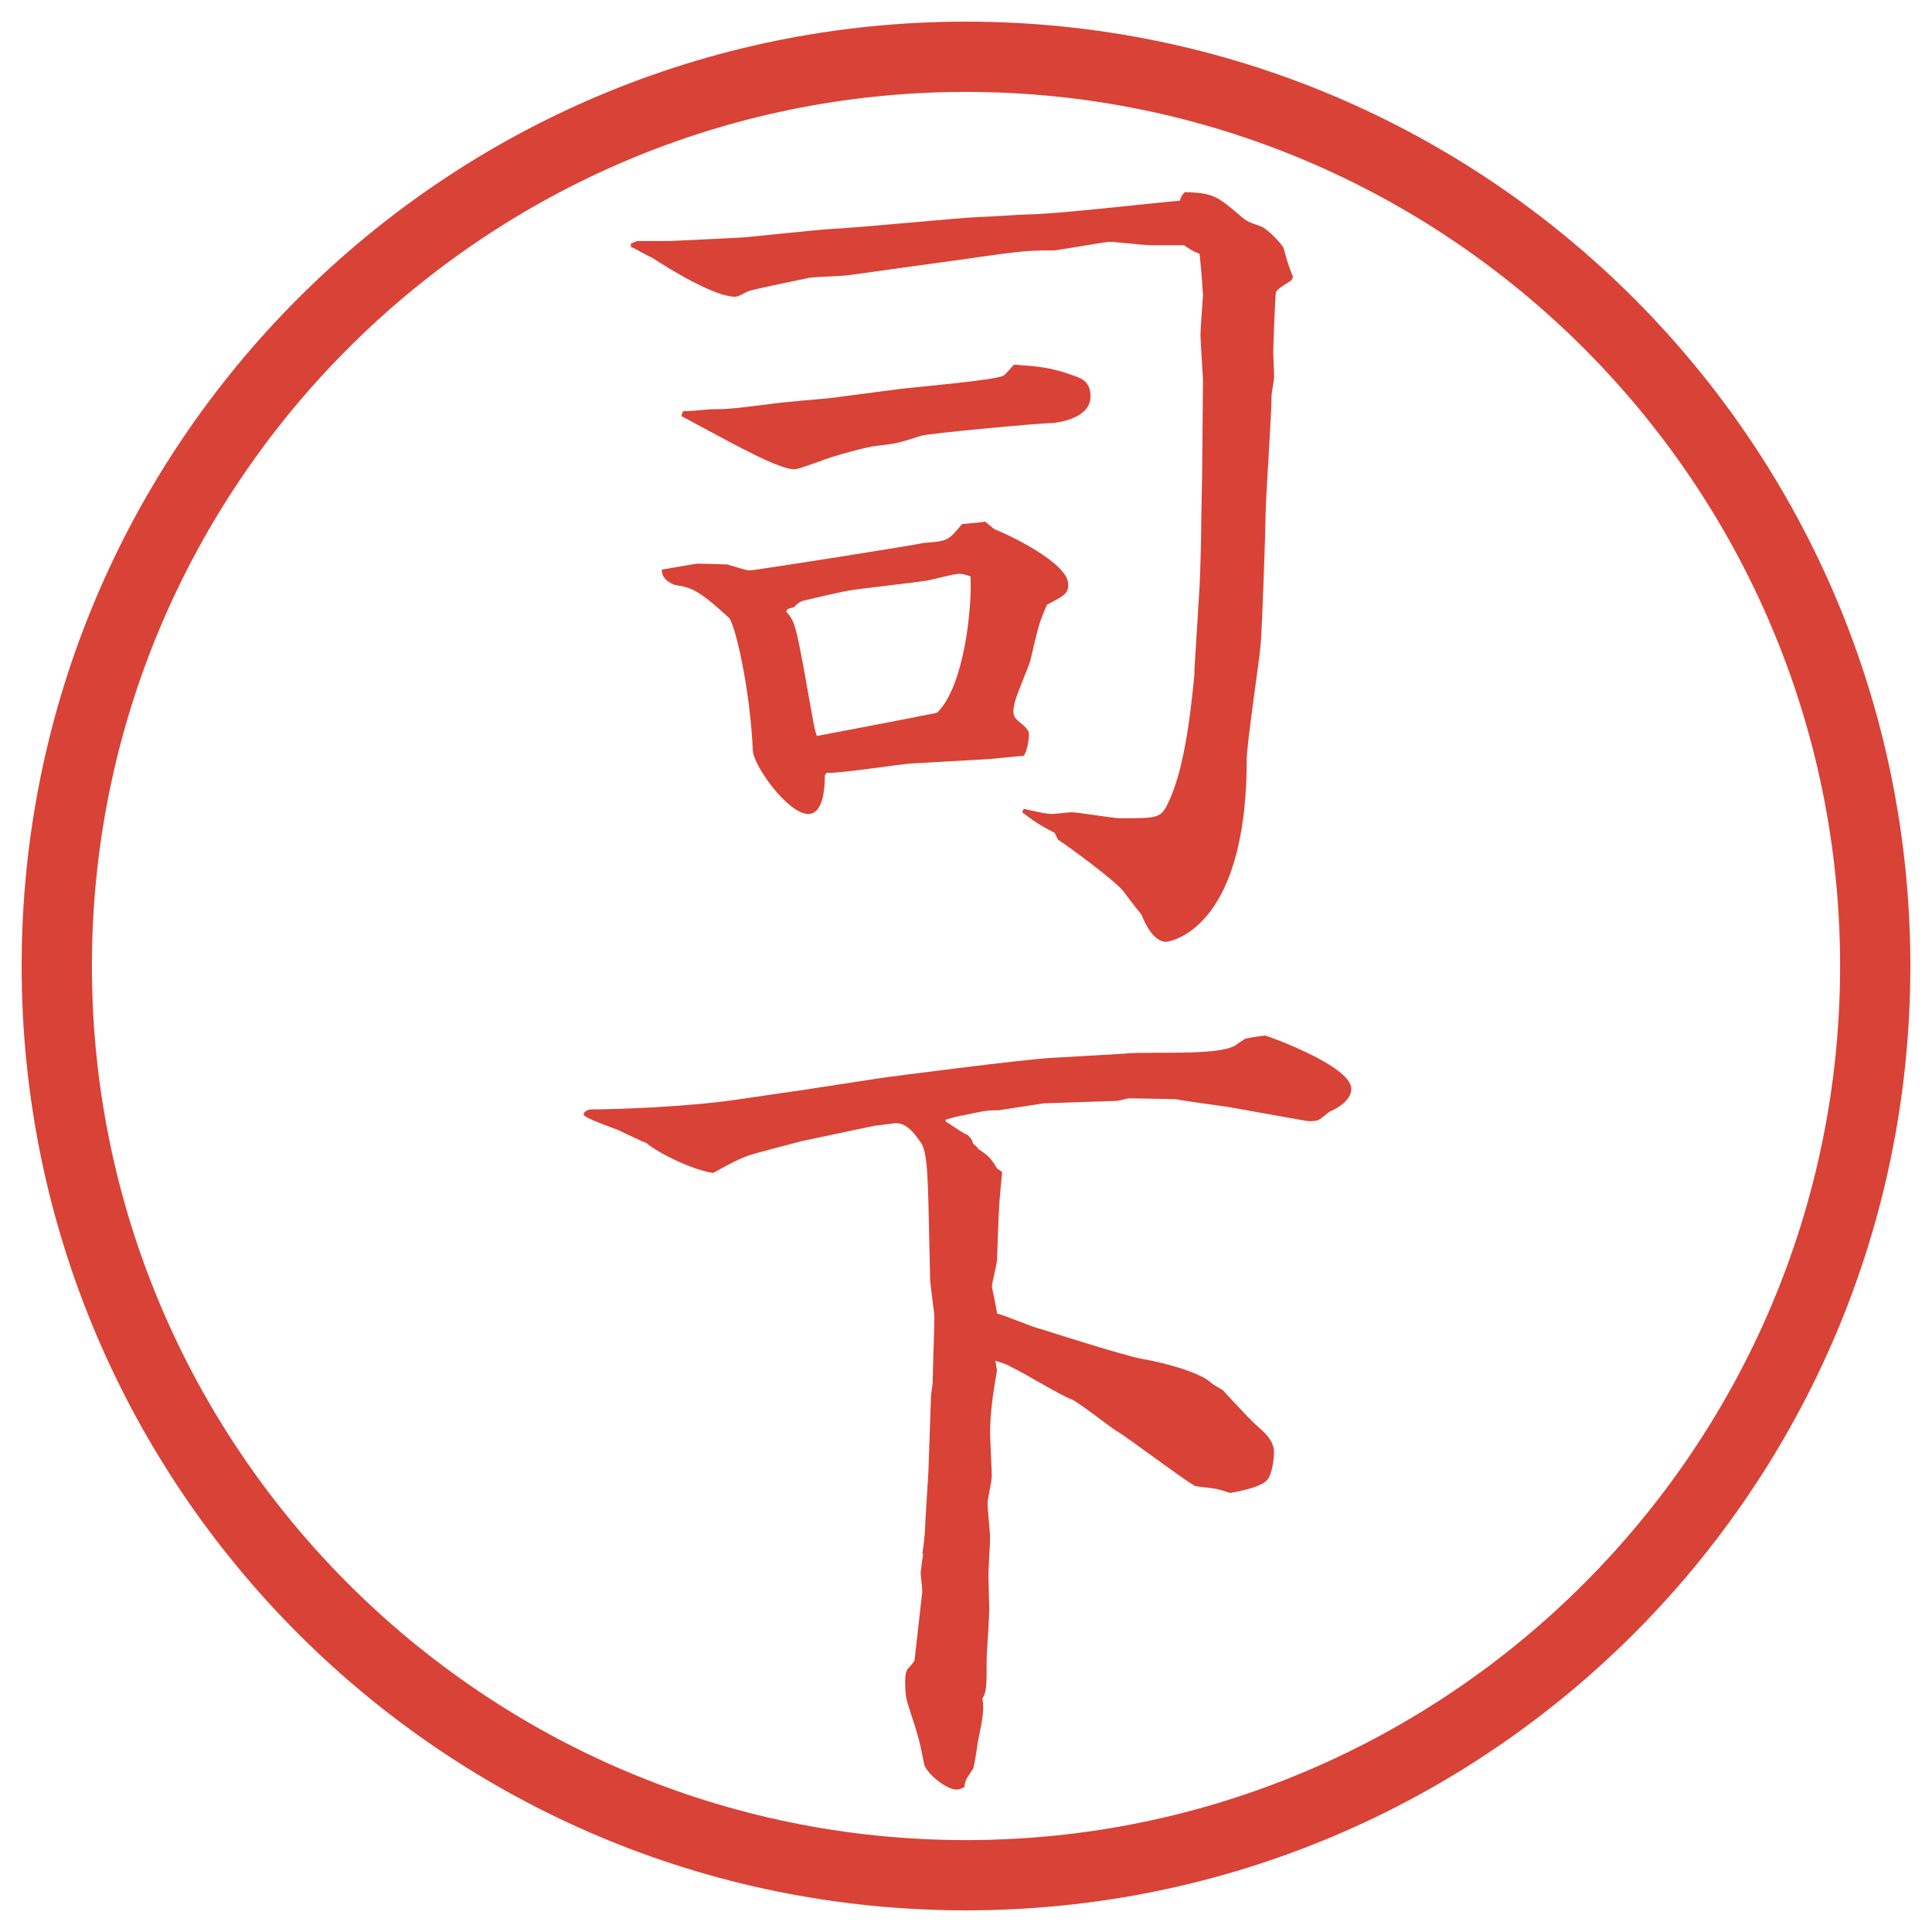<?xml version="1.0" encoding="UTF-8"?>
<svg id="_レイヤー_1" data-name="レイヤー_1" xmlns="http://www.w3.org/2000/svg" version="1.1" viewBox="0 0 27.496 27.496">
  <!-- Generator: Adobe Illustrator 29.3.1, SVG Export Plug-In . SVG Version: 2.1.0 Build 151)  -->
  <g id="_楕円形_1" data-name="楕円形_1">
    <path d="M13.748,1.308c6.859,0,12.44,5.581,12.44,12.44s-5.581,12.44-12.44,12.44S1.308,20.607,1.308,13.748,6.889,1.308,13.748,1.308M13.748.308C6.325.308.308,6.325.308,13.748s6.017,13.44,13.44,13.44,13.44-6.017,13.44-13.44S21.171.308,13.748.308h0Z" fill="#d94236"/>
  </g>
  <g>
    <path d="M8.979,3.467l.085-.037h.476l1.013-.049c.037,0,1.062-.11,1.27-.122.33-.012,1.819-.159,2.112-.171.122,0,.611-.037.708-.037.354,0,1.732-.159,2.148-.195.023-.073.036-.085.072-.122.403.012.465.061.781.33.098.085.123.098.306.159.11.049.306.269.317.305.049.171.049.195.135.415l-.025.049c-.158.098-.207.134-.219.171-.013.085-.037.793-.037.842,0,.085.012.269.012.354,0,.049-.036.232-.036.269,0,.269-.085,1.489-.085,1.685,0,.159-.049,1.685-.074,1.892-.023.256-.195,1.379-.195,1.611,0,2.466-1.135,2.588-1.146,2.588-.195,0-.318-.305-.354-.391-.049-.061-.073-.085-.257-.33-.085-.122-.756-.623-.928-.732l-.049-.098c-.28-.146-.329-.195-.462-.293l.023-.049c.27.061.33.073.416.073.023,0,.231-.024.255-.024.109,0,.598.085.695.085.525,0,.574,0,.672-.183.232-.452.33-1.221.391-1.868v-.061l.073-1.184c.013-.269.024-.708.024-.952,0-.098.012-.525.012-.61l.013-1.379c0-.037-.036-.537-.036-.647,0-.085.036-.549.036-.562s-.024-.366-.049-.586c-.122-.049-.146-.073-.22-.122h-.464c-.098,0-.513-.049-.599-.049-.049,0-.756.122-.781.122-.341,0-.426,0-1.183.11l-1.758.244c-.085.012-.488.024-.562.037-.085.024-.793.159-.867.195-.122.061-.134.073-.183.073-.281,0-.928-.391-1.184-.562-.049-.012-.244-.134-.293-.146v-.049ZM13.947,7.435l.073-.012.134.11c.17.061,1.049.476,1.049.781,0,.134-.049.159-.304.293-.109.256-.122.305-.232.781-.023.098-.219.537-.231.635-.013.049-.013.085-.013.098,0,.073.013.098.135.195.024.024.086.073.086.134,0,.073-.025.244-.074.305-.012,0-.488.049-.512.049l-1.074.061c-.195.012-1.038.146-1.221.134l-.024.037c0,.476-.146.549-.232.549-.293,0-.781-.684-.793-.903-.037-.879-.256-1.819-.342-1.892-.439-.403-.537-.427-.757-.464-.024,0-.208-.073-.195-.22.085-.012.476-.085.513-.085.012,0,.403.012.415.012.049.012.269.085.317.085.085,0,2.466-.378,2.478-.391.354-.024.354-.037.549-.269l.256-.024ZM9.711,5.872l.024-.024c.061.012.33-.024.391-.024.195,0,.256,0,.83-.073.134-.024.732-.073.854-.085l1.025-.134c.22-.024,1.318-.122,1.44-.183.037-.012.123-.134.159-.159.342.024.524.037.854.159.109.037.232.085.232.293,0,.33-.514.378-.537.378-.172,0-1.758.146-1.88.183-.305.098-.33.11-.659.146-.11.012-.659.159-.781.22-.061.012-.293.11-.354.11-.22,0-.793-.317-1.428-.659l-.183-.098.012-.049ZM11.212,8.667l-.024.037c.122.122.146.256.244.769.146.818.159.916.195,1.001.378-.073,1.233-.232,1.709-.33.391-.378.5-1.514.476-1.941-.073-.024-.11-.037-.159-.037-.073,0-.391.085-.464.098-.146.024-.916.11-1.062.134-.11.012-.574.122-.671.146-.061.012-.098.037-.159.098l-.085.024Z" fill="#d94236"/>
    <path d="M17.535,15.765c-.109-.024-.537-.073-.806-.122-.098,0-.55-.012-.659-.012-.024,0-.146.036-.171.036l-1.049.036c-.098.013-.623.098-.635.098-.195,0-.22.013-.513.074-.037,0-.208.049-.244.061v.024c.11.073.293.195.317.195.049.049.061.073.073.122.049.037.061.049.073.073.146.098.183.134.269.28l.073.049c-.049.477-.049.55-.073,1.246,0,.061-.073.329-.073.391.024.109.061.293.073.378.11.024.537.208.622.22.074.024,1.22.391,1.453.428.22.036.793.17.977.342.024.023.135.085.158.098.354.378.391.427.574.586.086.085.158.183.158.293,0,.085-.023.316-.098.402-.072.086-.305.146-.524.184-.024,0-.098-.037-.171-.049-.012-.013-.281-.037-.33-.049-.195-.11-.964-.696-1.135-.794-.098-.062-.513-.391-.623-.439-.146-.049-.744-.415-.866-.464-.036-.024-.062-.037-.22-.086l.024.135c-.049.293-.098.586-.098.891,0,.098.024.537.024.623,0,.061-.061.33-.061.379,0,.072.037.414.037.488,0,.085-.024.451-.024.537,0,.072.012.414.012.488,0,.109-.037.646-.037.695,0,.415,0,.464-.061.574.037.183-.024.402-.061.598-.012.061-.049.354-.073.402-.098.146-.11.159-.122.257-.037.024-.085.036-.11.036-.159,0-.439-.244-.464-.365-.061-.318-.073-.367-.22-.818-.037-.109-.049-.207-.049-.317,0-.171.012-.195.073-.257.012-.012.061-.072.061-.085l.11-.977c0-.049-.024-.231-.024-.269.012-.109.024-.184.037-.269h-.012c.012-.085.024-.146.037-.329,0-.098.037-.611.037-.647,0-.024.012-.171.012-.195l.037-1.074c0-.024.024-.171.024-.183,0-.146.024-.794.024-.928,0-.086-.061-.477-.061-.562l-.024-1.086c-.012-.293-.012-.646-.085-.806l-.012-.024c-.098-.146-.208-.293-.366-.293-.024,0-.281.037-.305.037l-1.038.219c-.085.025-.671.172-.72.195-.134.037-.317.135-.537.257-.281-.036-.781-.28-.952-.427-.049-.013-.269-.123-.403-.184-.085-.037-.488-.171-.488-.22s.073-.073.11-.073c.378,0,1.355-.037,2.039-.135l1.001-.146,1.111-.17c.085-.013,1.965-.257,2.38-.281l1.049-.061c.11-.013.329-.013.427-.013.501,0,.953,0,1.148-.098.134-.098.158-.11.195-.11.036-.012.219-.036.244-.036.012,0,1.221.427,1.221.757,0,.184-.257.305-.293.317-.037.013-.159.134-.195.134-.074.013-.123.013-.184,0l-1.025-.183Z" fill="#d94236"/>
  </g>
</svg>